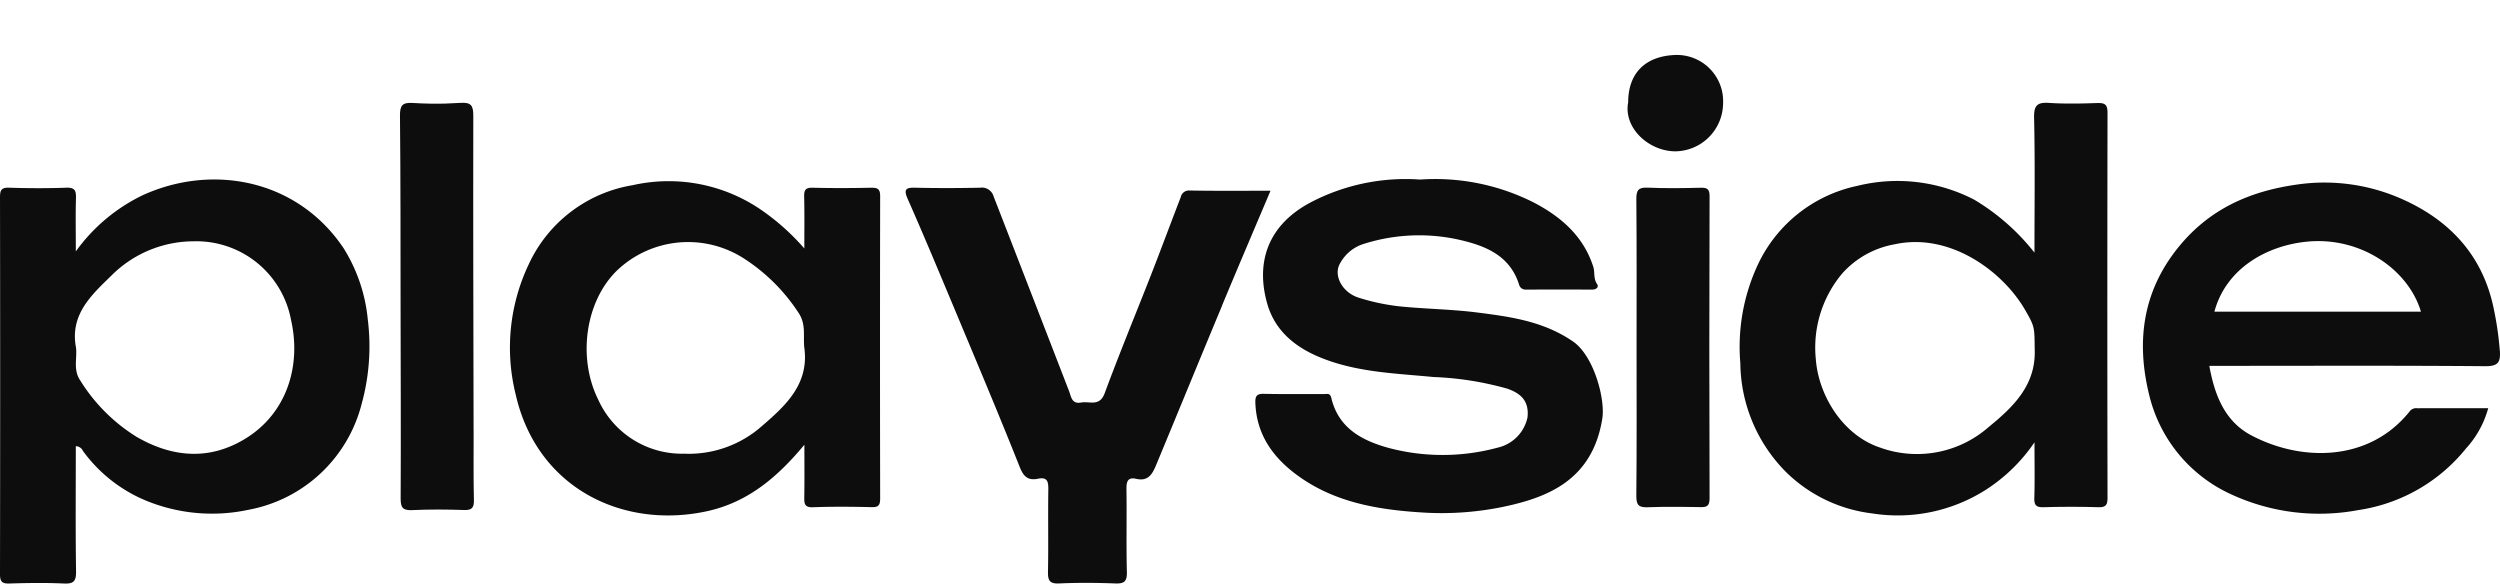 <svg xmlns="http://www.w3.org/2000/svg" xmlns:xlink="http://www.w3.org/1999/xlink" id="Group_158" data-name="Group 158" width="257.059" height="60" viewBox="0 0 257.059 60"><defs><clipPath id="clip-path"><rect id="Rectangle_77" data-name="Rectangle 77" width="257.059" height="60" fill="#0d0d0d"></rect></clipPath></defs><g id="Group_157" data-name="Group 157" clip-path="url(#clip-path)"><path id="Path_221" data-name="Path 221" d="M14.1,69.882c3.775,2.165,7.541,2.344,11.115.163,4.235-2.584,5.793-7.442,4.711-12.209A9.9,9.9,0,0,0,19.9,49.744a11.973,11.973,0,0,0-8.429,3.508C9.441,55.238,7.15,57.263,7.82,60.7c.115,1.094-.3,2.255.414,3.325a17.925,17.925,0,0,0,5.87,5.861M35.318,50.435a16.815,16.815,0,0,1,2.5,7.356,22.257,22.257,0,0,1-.636,8.689,14.783,14.783,0,0,1-11.6,10.864,17.875,17.875,0,0,1-10-.714A15.206,15.206,0,0,1,8.529,71.3a.832.832,0,0,0-.734-.492c0,4.3-.038,8.583.025,12.868.018,1.026-.249,1.3-1.257,1.255-1.866-.086-3.742-.059-5.612,0-.759.02-.953-.213-.951-.965Q.034,64.59,0,45.224c0-.706.118-1.021.928-.992,1.966.063,3.932.07,5.9,0,.886-.031,1.006.324.983,1.085-.05,1.723-.014,3.451-.014,5.465a18.18,18.18,0,0,1,6.86-5.77c7.195-3.288,15.916-1.635,20.663,5.426" transform="translate(0 -24.932)" fill="#0d0d0d"></path><path id="Path_222" data-name="Path 222" d="M104.255,58.56c-.018-10.789-.054-21.581-.029-32.37.005-1.085-.245-1.4-1.327-1.332-1.033.068-2.07.1-3.1.08q-.9-.015-1.791-.071c-1.089-.071-1.333.262-1.322,1.341.067,6.531.051,13.017.062,19.6s.04,13.158.008,19.739c-.005.947.237,1.229,1.182,1.185,1.771-.082,3.551-.071,5.326-.011.818.028,1.046-.226,1.024-1.043-.056-2.369-.024-4.742-.028-7.114" transform="translate(-55.559 -14.28)" fill="#0d0d0d"></path><path id="Path_223" data-name="Path 223" d="M141.209,71.871a11.333,11.333,0,0,0,7.983-2.828c2.419-2.084,4.928-4.337,4.364-8.151-.108-1.187.206-2.376-.616-3.558a18.935,18.935,0,0,0-5.589-5.539A10.6,10.6,0,0,0,134.343,53c-3.291,3.17-4.113,8.979-1.973,13.3a9.444,9.444,0,0,0,8.839,5.571m19.257-27.344c.67-.014.9.152.9.872h0q-.031,15.531,0,31.063c0,.67-.143.924-.861.906-2.018-.05-4.038-.065-6.049.009-.87.032-.9-.371-.892-1.028.029-1.739.011-3.479.011-5.4-2.765,3.331-5.816,5.934-10.058,6.846-8.633,1.857-17.443-2.394-19.626-12.007a19.946,19.946,0,0,1,1.332-13.371,14.329,14.329,0,0,1,10.71-8.157A16.807,16.807,0,0,1,149.2,46.848a23.642,23.642,0,0,1,4.369,3.922c0-1.782.025-3.56-.016-5.338-.018-.67.143-.926.863-.908,2.013.05,4.033.043,6.047,0" transform="translate(-70.865 -25.221)" fill="#0d0d0d"></path><path id="Path_224" data-name="Path 224" d="M251.468,57.517c1.622-3.9,3.279-7.775,4.992-11.824-2.89,0-5.612.027-8.332-.023a.856.856,0,0,0-.9.688c-1.006,2.6-1.971,5.211-2.983,7.806-1.608,4.113-3.3,8.192-4.831,12.336-.529,1.438-1.558.809-2.425.969-.965.181-1.013-.569-1.248-1.185q-3.869-10.011-7.754-20.011a1.254,1.254,0,0,0-1.4-.89c-2.208.043-4.416.052-6.624,0-.994-.023-1.259.134-.8,1.173,1.69,3.832,3.3,7.693,4.915,11.557,2.222,5.317,4.468,10.624,6.593,15.984.412,1.039.881,1.411,1.894,1.207.976-.2,1.059.331,1.048,1.139-.041,2.806.02,5.612-.034,8.418-.018.9.161,1.259,1.153,1.212,1.916-.086,3.841-.072,5.759,0,.906.032,1.223-.177,1.2-1.164-.073-2.854,0-5.712-.043-8.565-.011-.788.168-1.221,1.006-1.026,1.324.305,1.719-.634,2.106-1.567,2.242-5.406,4.463-10.825,6.715-16.231" transform="translate(-125.821 -26.081)" fill="#0d0d0d"></path><path id="Path_225" data-name="Path 225" d="M328.883,77.026c4.541-.944,9.254-2.691,10.273-9.088.324-2.013-.874-6.463-3.01-7.929-3.048-2.095-6.45-2.548-9.888-2.987-2.67-.339-5.383-.358-8.062-.638a22.045,22.045,0,0,1-4.072-.874c-1.705-.523-2.67-2.319-1.918-3.558a4.18,4.18,0,0,1,2.229-1.916,18.813,18.813,0,0,1,9.885-.516c2.722.611,5.365,1.585,6.309,4.735a.7.7,0,0,0,.7.419q3.383-.017,6.769,0c.446,0,.738-.26.516-.58-.392-.566-.2-1.2-.392-1.789-1.014-3.146-3.318-5.114-6.051-6.556a22.484,22.484,0,0,0-11.752-2.391,21.035,21.035,0,0,0-11.333,2.391c-4.525,2.439-5.526,6.368-4.38,10.379.869,3.053,3.277,4.765,6.178,5.8,3.533,1.271,7.243,1.375,10.914,1.733a32.253,32.253,0,0,1,7.593,1.2c1.393.482,2.265,1.275,2.072,2.965a4.059,4.059,0,0,1-3.078,3.1,21.6,21.6,0,0,1-11.335-.011c-2.711-.772-5.032-2.056-5.759-5.1-.127-.541-.451-.4-.743-.4-2.065-.011-4.131.023-6.194-.025-.7-.014-.892.206-.872.9.106,3.322,1.859,5.7,4.385,7.526,3.766,2.731,8.176,3.483,12.671,3.768a31.25,31.25,0,0,0,8.348-.559" transform="translate(-174.402 -24.895)" fill="#0d0d0d"></path><path id="Path_226" data-name="Path 226" d="M402.1,78.2c.646.009,1.019-.014,1.019-.892q-.051-15.531,0-31.069c0-.709-.211-.894-.89-.877-1.823.043-3.653.073-5.474-.011-.969-.043-1.175.274-1.166,1.2.045,5.032.023,9.974.023,15.1s.027,10.259-.025,15.386c-.009.965.26,1.214,1.189,1.176.514-.023,1.026-.032,1.54-.039,1.262-.014,2.525.009,3.789.025" transform="translate(-227.334 -26.057)" fill="#0d0d0d"></path><path id="Path_227" data-name="Path 227" d="M398.357,23.191a4.974,4.974,0,0,0,4.935-4.921,4.753,4.753,0,0,0-4.885-4.986c-3.059.1-4.874,1.821-4.874,4.869-.5,2.6,2.075,5.012,4.824,5.039" transform="translate(-226.118 -7.631)" fill="#0d0d0d"></path><path id="Path_228" data-name="Path 228" d="M435.189,60.356A11.175,11.175,0,0,0,446.206,58.2c2.512-2.054,4.889-4.3,4.742-8-.025-2.315,0-2.328-.983-4.04-2.235-3.9-7.668-8.008-13.412-6.758a9.422,9.422,0,0,0-5.394,3,11.841,11.841,0,0,0-2.72,8.783c.279,3.832,2.854,7.951,6.749,9.165M457.36,24.88c.752-.023,1.076.1,1.076.988h0q-.038,19.8,0,39.6c0,.757-.195.99-.956.969q-2.806-.081-5.612,0c-.747.02-.985-.188-.96-.958.057-1.767.018-3.537.018-5.714a17.407,17.407,0,0,1-5.055,4.914,16.854,16.854,0,0,1-11.652,2.394,15.211,15.211,0,0,1-8.771-4.183,16.1,16.1,0,0,1-4.767-11.237A20,20,0,0,1,422.5,41.457a14.607,14.607,0,0,1,10.2-8.06,17.166,17.166,0,0,1,12.039,1.424,22.614,22.614,0,0,1,6.185,5.44c0-4.715.066-9.3-.038-13.871-.032-1.345.387-1.6,1.583-1.522.84.054,1.685.068,2.529.063.788,0,1.576-.027,2.362-.052" transform="translate(-241.733 -14.284)" fill="#0d0d0d"></path><path id="Path_229" data-name="Path 229" d="M546.659,57.415c-1.3-4.346-6.205-7.725-11.684-7.2-4.106.389-8.345,2.713-9.552,7.2Zm8.116,4.009c.077,1.2-.169,1.608-1.506,1.6-8.928-.075-17.852-.036-26.78-.036H524.9c.532,2.965,1.567,5.682,4.285,7.129,5.1,2.715,12.089,2.808,16.292-2.419a.837.837,0,0,1,.8-.351c2.4-.009,4.8-.007,7.3-.007a10.07,10.07,0,0,1-2.281,4.14,17.488,17.488,0,0,1-11.067,6.337,21.625,21.625,0,0,1-13.065-1.61,15.078,15.078,0,0,1-8.4-10.037c-1.4-5.512-.793-10.716,2.912-15.323,3.175-3.95,7.318-5.809,12.234-6.5a19.585,19.585,0,0,1,10.94,1.554c4.876,2.2,8.237,5.859,9.317,11.323a32.536,32.536,0,0,1,.6,4.2" transform="translate(-297.729 -25.37)" fill="#0d0d0d"></path></g></svg>